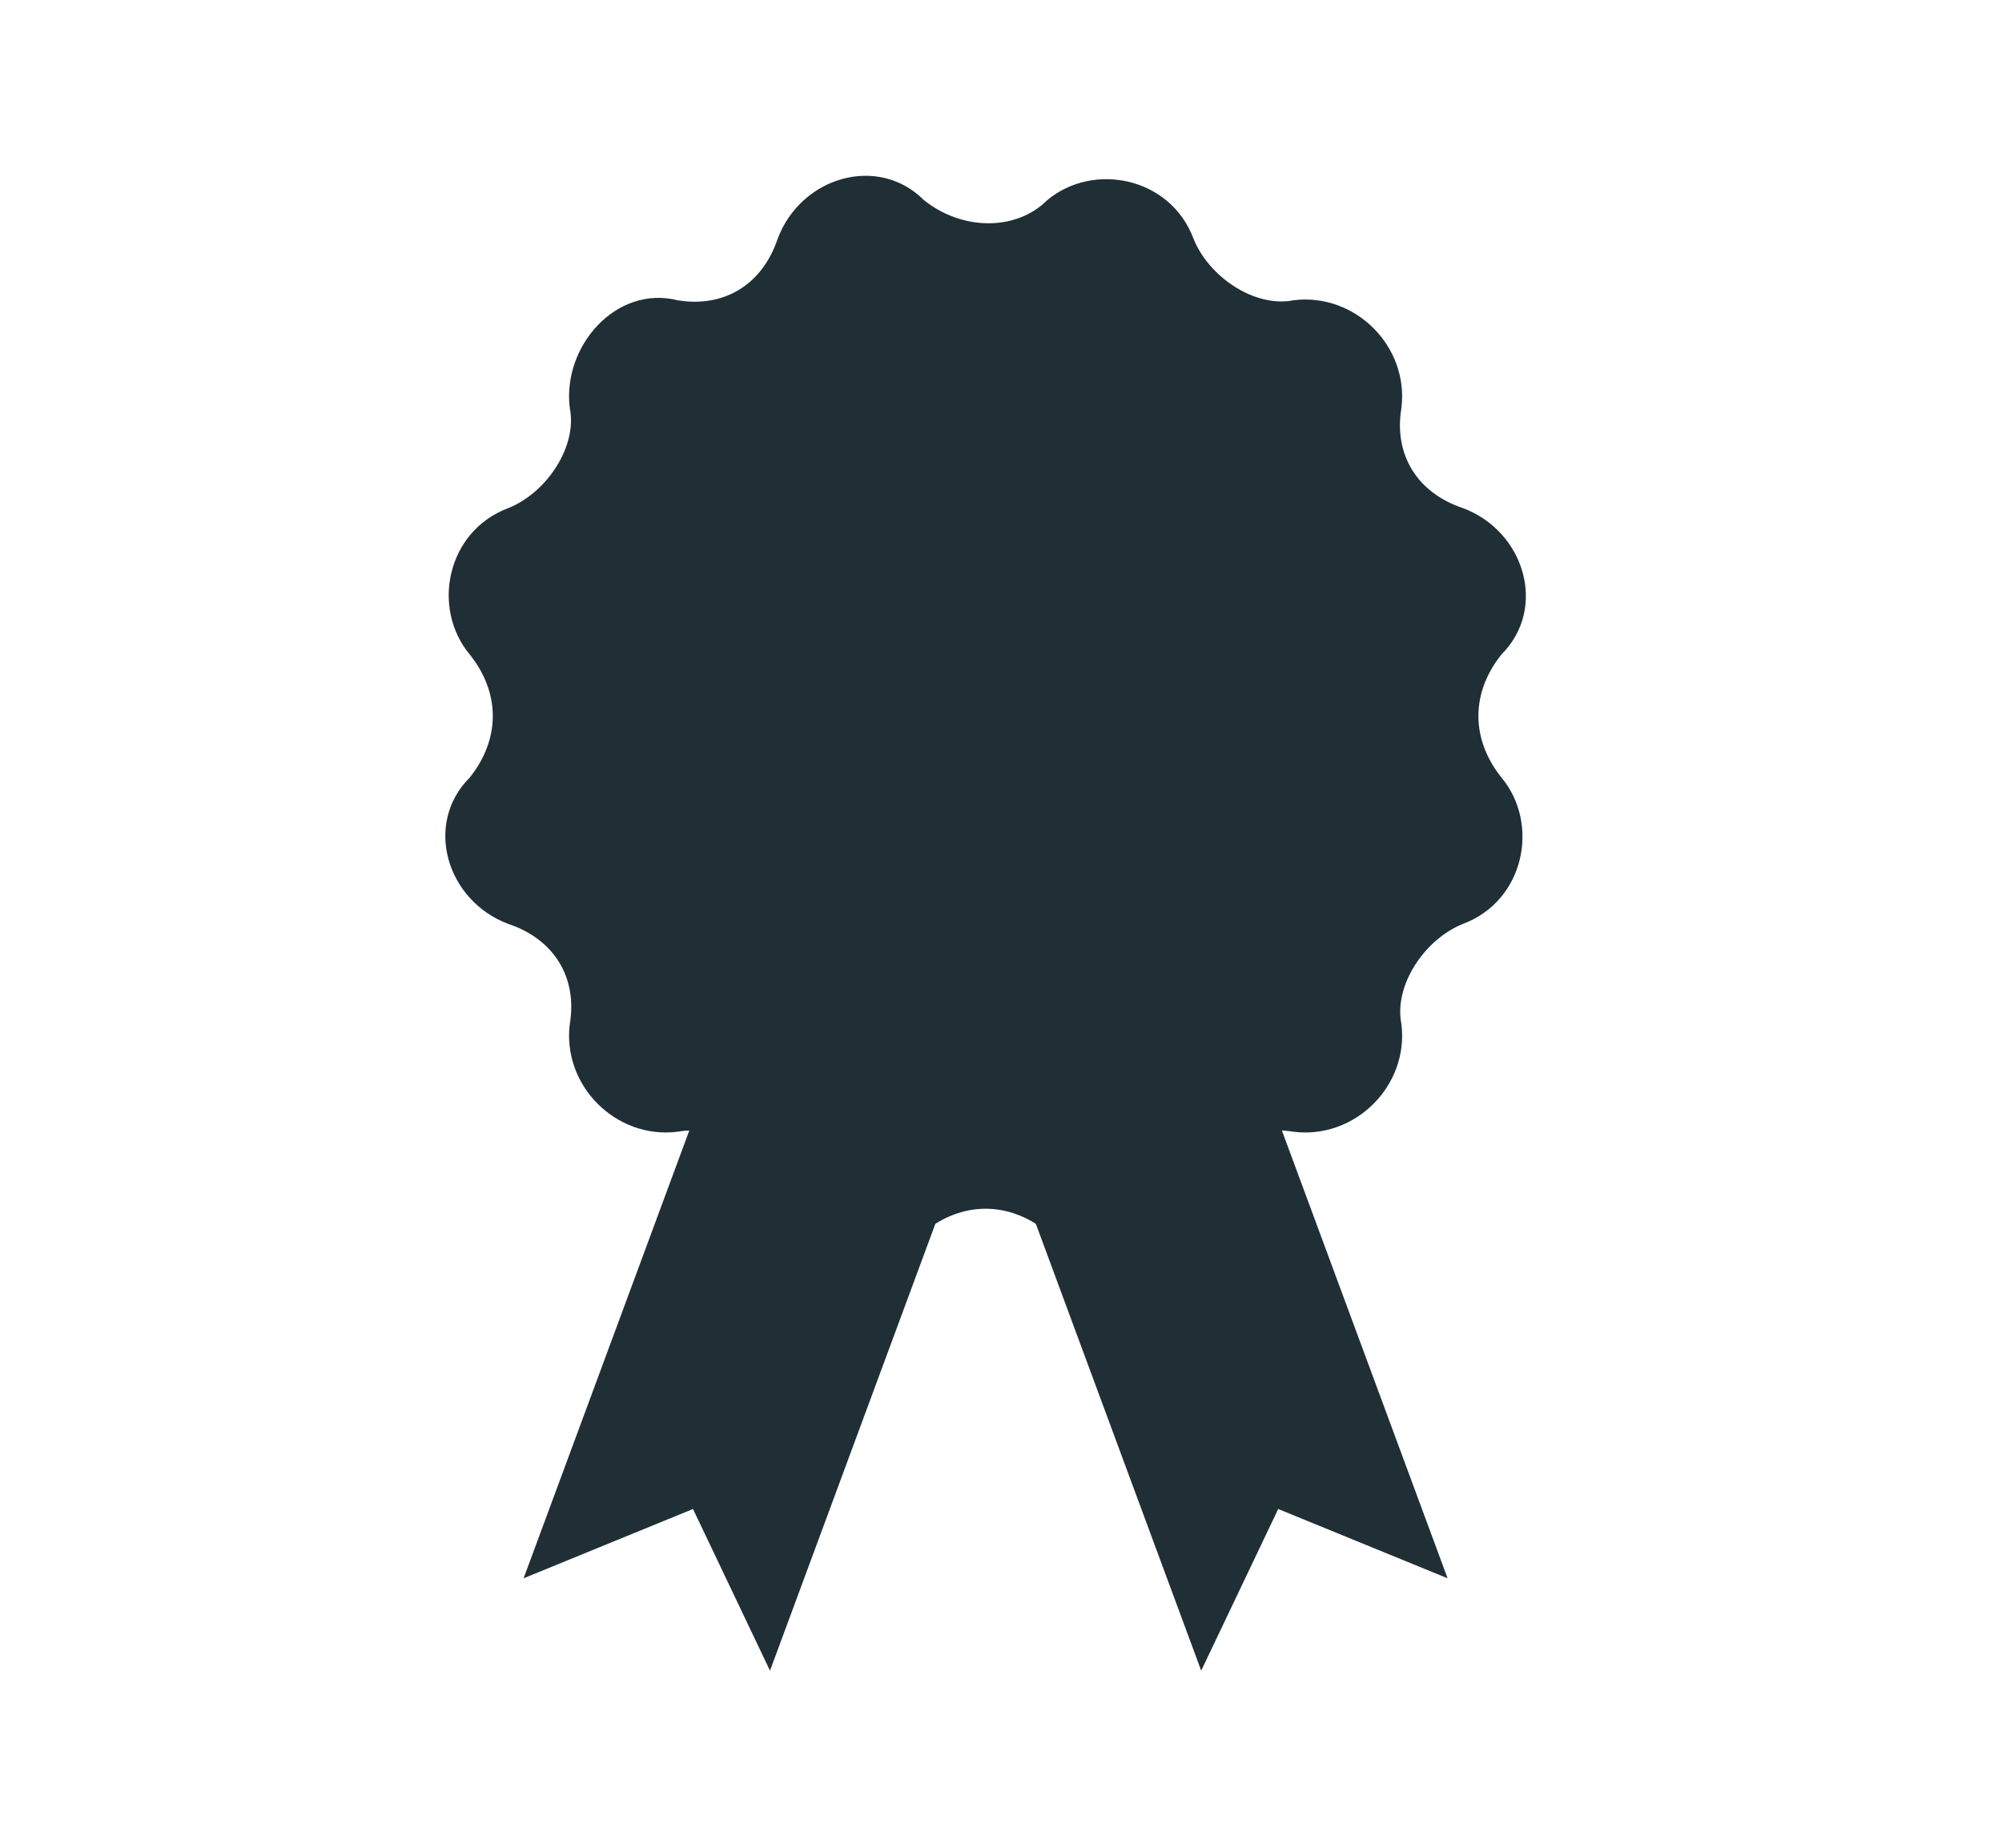 <?xml version="1.0" encoding="utf-8"?>
<!-- Generator: Adobe Illustrator 27.9.4, SVG Export Plug-In . SVG Version: 9.03 Build 54784)  -->
<!DOCTYPE svg PUBLIC "-//W3C//DTD SVG 1.1//EN" "http://www.w3.org/Graphics/SVG/1.1/DTD/svg11.dtd">
<svg version="1.1" id="Capa_1" xmlns:x="http://ns.adobe.com/Extensibility/1.0/" xmlns:i="http://ns.adobe.com/AdobeIllustrator/10.0/" xmlns:graph="http://ns.adobe.com/Graphs/1.0/"
	 xmlns="http://www.w3.org/2000/svg" xmlns:xlink="http://www.w3.org/1999/xlink" x="0px" y="0px" width="26px" height="24px"
	 viewBox="0 0 26 24" style="enable-background:new 0 0 26 24;" xml:space="preserve">
<style type="text/css">
	.st0{clip-path:url(#SVGID_00000098906743519933032370000015135599690000399036_);}
	.st1{fill:#202F36;}
</style>
<g>
	<defs>
		<rect id="SVGID_1_" y="0" width="25.7" height="24"/>
	</defs>
	<clipPath id="SVGID_00000062882741774096663820000003846853923258964380_">
		<use xlink:href="#SVGID_1_"  style="overflow:visible;"/>
	</clipPath>
	<g style="clip-path:url(#SVGID_00000062882741774096663820000003846853923258964380_);">
		<path class="st1" d="M18.8,20.5l-2.2-0.9l-1,2.1l-3.7-10l3.2-1.2L18.8,20.5z"/>
		<path class="st1" d="M6.8,20.5L9,19.6l1,2.1l3.7-10l-3.2-1.2L6.8,20.5z"/>
		<path class="st1" d="M13.6,2.6c0.6-0.5,1.6-0.3,1.9,0.5c0.2,0.5,0.8,0.9,1.3,0.8c0.8-0.1,1.5,0.6,1.4,1.4
			c-0.1,0.6,0.2,1.1,0.8,1.3c0.8,0.3,1.1,1.3,0.5,1.9c-0.4,0.5-0.4,1.1,0,1.6c0.5,0.6,0.3,1.6-0.5,1.9c-0.5,0.2-0.9,0.8-0.8,1.3
			c0.1,0.8-0.6,1.5-1.4,1.4c-0.6-0.1-1.1,0.2-1.3,0.8c-0.3,0.8-1.3,1.1-1.9,0.5c-0.5-0.4-1.1-0.4-1.6,0c-0.6,0.5-1.6,0.3-1.9-0.5
			c-0.2-0.5-0.8-0.9-1.3-0.8c-0.8,0.1-1.5-0.6-1.4-1.4c0.1-0.6-0.2-1.1-0.8-1.3c-0.8-0.3-1.1-1.3-0.5-1.9c0.4-0.5,0.4-1.1,0-1.6
			C5.6,7.9,5.8,6.9,6.6,6.6c0.5-0.2,0.9-0.8,0.8-1.3C7.3,4.5,8,3.7,8.8,3.9C9.4,4,9.9,3.7,10.1,3.1c0.3-0.8,1.3-1.1,1.9-0.5
			C12.5,3,13.2,3,13.6,2.6z"/>
	</g>
</g>
</svg>
